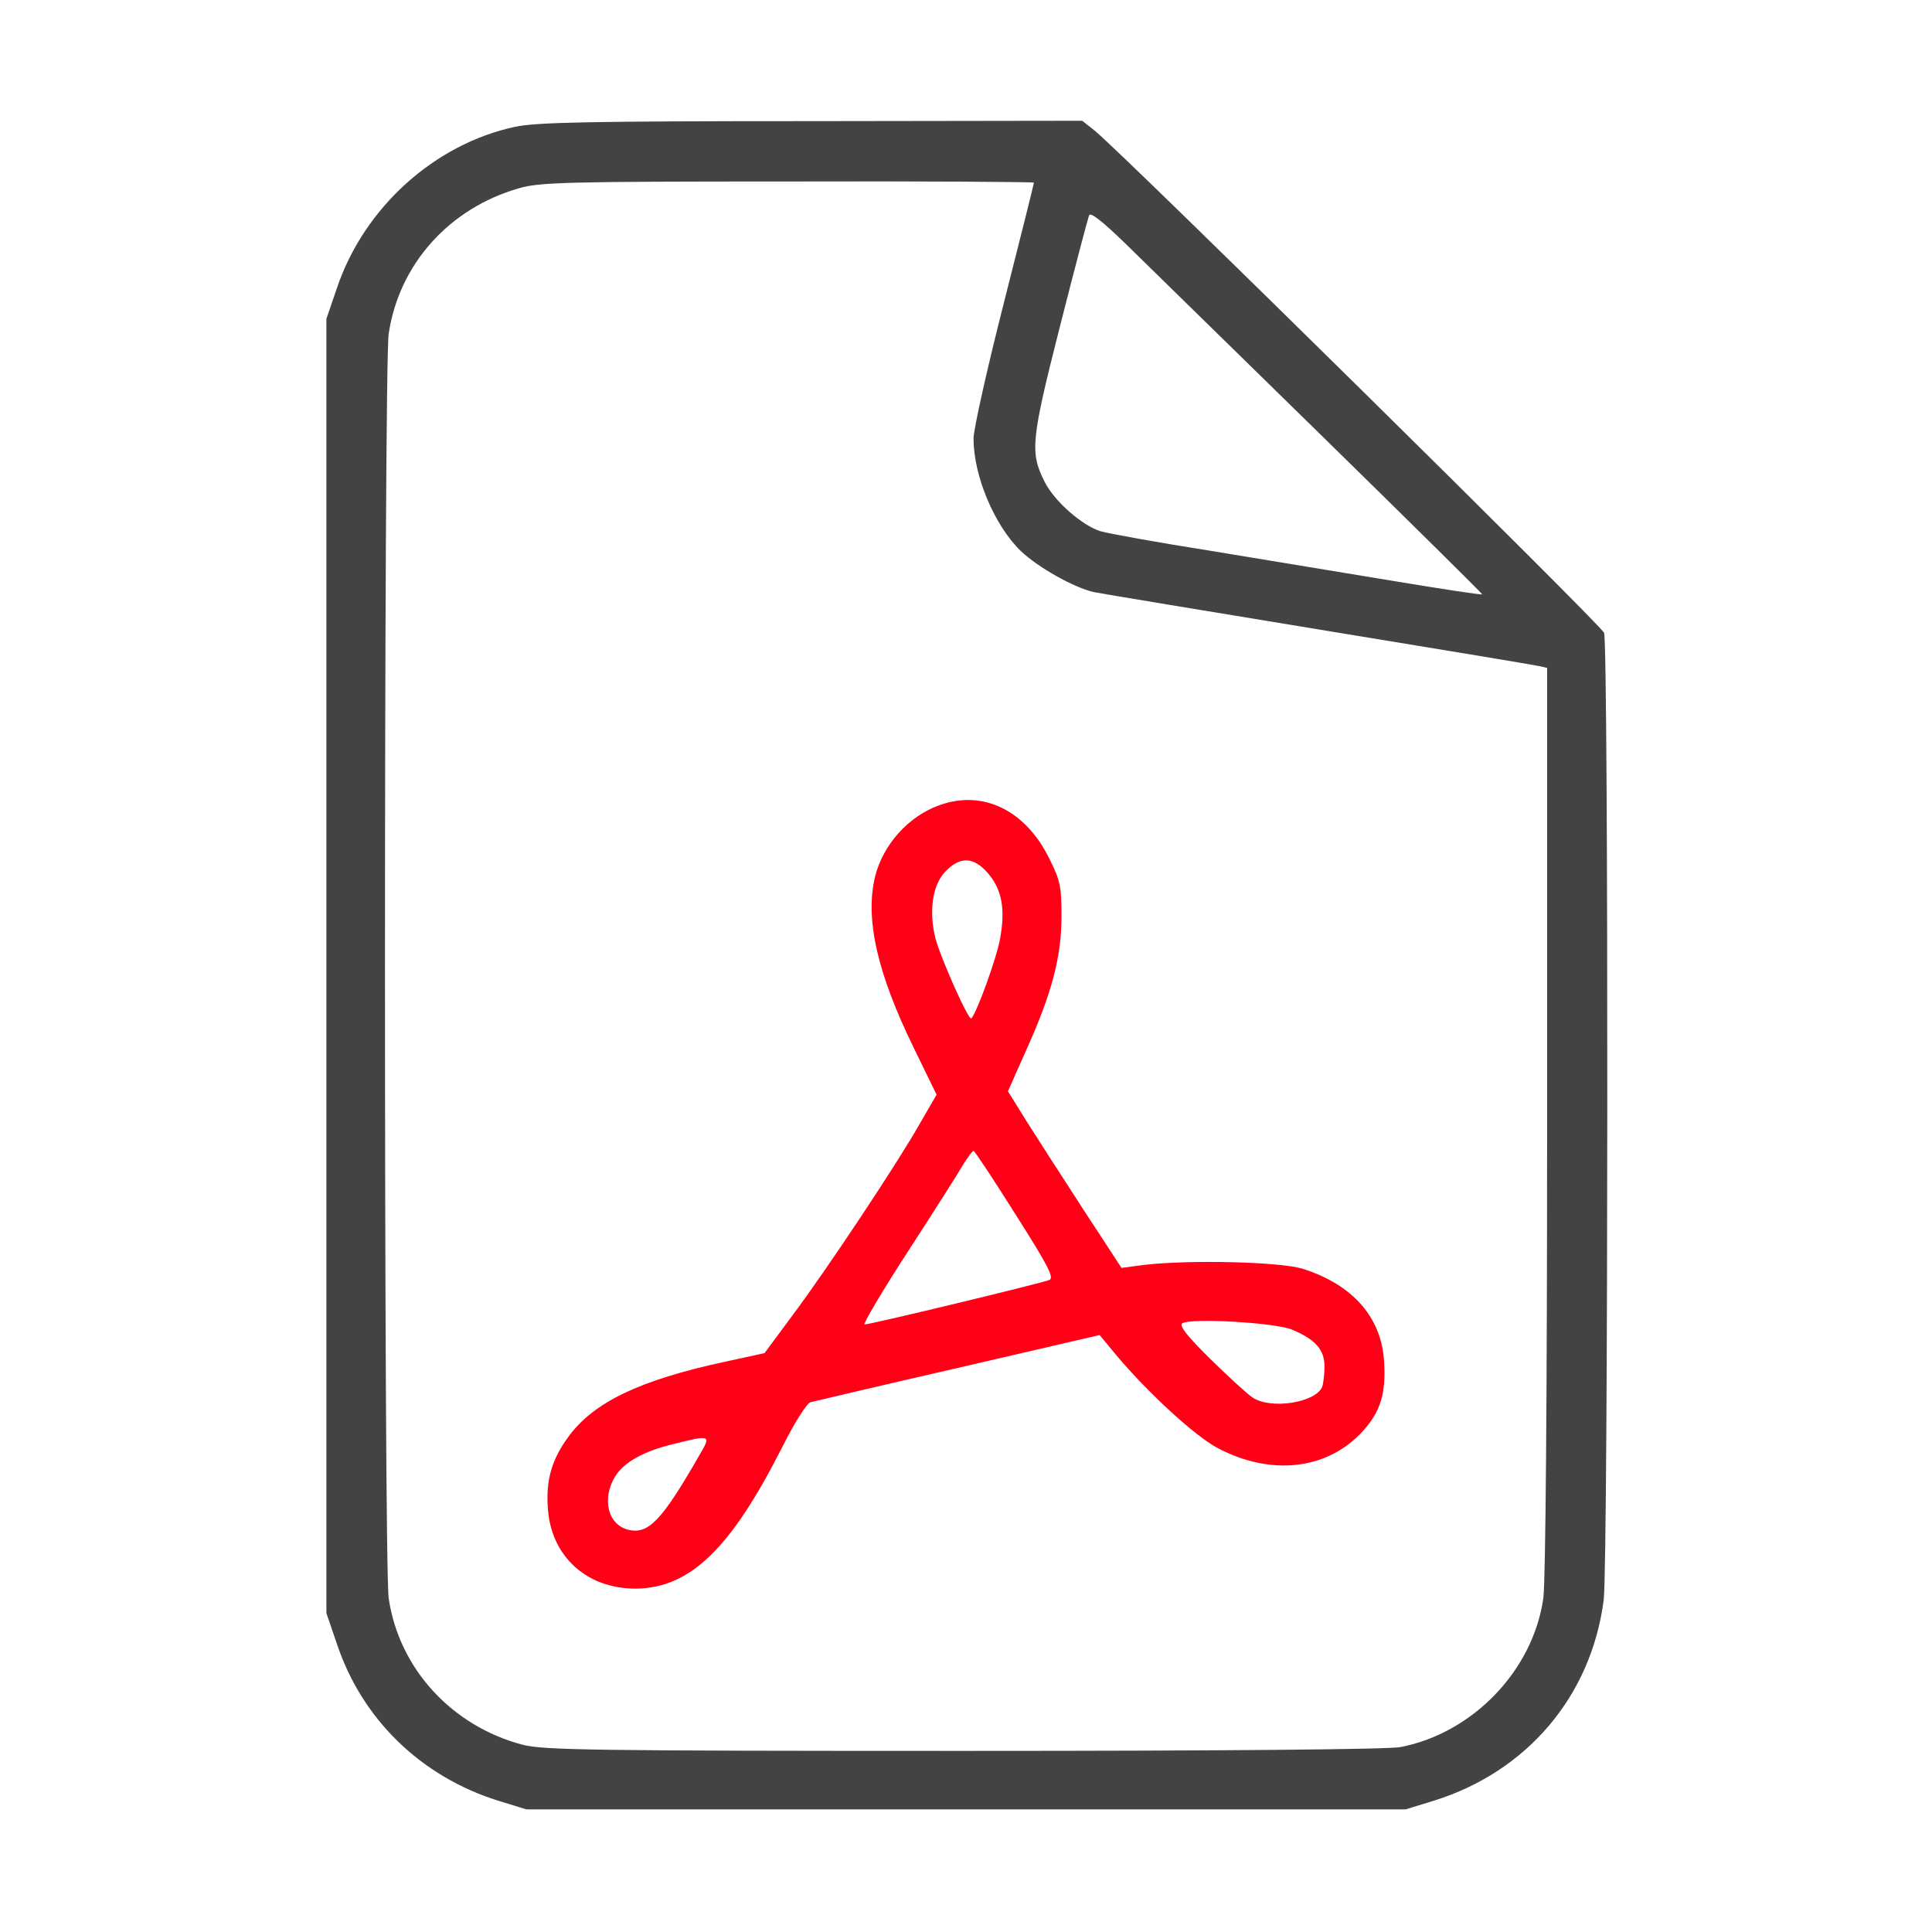 <svg width="70" height="70" viewBox="0 0 70 70" fill="none" xmlns="http://www.w3.org/2000/svg">
<path d="M18.662 4.594C15.736 5.223 13.193 7.52 12.209 10.432L11.826 11.553V35V58.447L12.209 59.568C13.125 62.303 15.258 64.367 18.047 65.242L19.072 65.557H35H50.928L51.953 65.242C55.33 64.189 57.654 61.455 58.105 57.969C58.27 56.643 58.283 23.379 58.119 22.928C58.01 22.641 40.797 5.674 39.676 4.744L39.211 4.375L29.422 4.389C21.328 4.389 19.455 4.43 18.662 4.594ZM37.461 6.617C37.461 6.658 36.969 8.627 36.367 10.992C35.766 13.357 35.273 15.559 35.273 15.887C35.273 17.24 36.025 19.031 36.982 19.961C37.611 20.562 38.91 21.287 39.621 21.451C39.977 21.52 43.682 22.135 47.852 22.818C52.022 23.502 55.576 24.09 55.754 24.131L56.055 24.199V40.578C56.055 50.559 56 57.312 55.918 57.9C55.549 60.525 53.361 62.795 50.736 63.301C50.272 63.383 44.598 63.438 34.904 63.438C21.561 63.438 19.701 63.41 18.949 63.219C16.379 62.549 14.451 60.457 14.082 57.9C13.904 56.588 13.904 13.412 14.082 12.1C14.451 9.584 16.27 7.547 18.799 6.822C19.537 6.604 20.521 6.576 28.547 6.576C33.441 6.562 37.461 6.59 37.461 6.617ZM47.893 15.791C51.105 18.936 53.717 21.52 53.703 21.533C53.676 21.561 52.254 21.342 50.518 21.055C48.795 20.768 45.801 20.275 43.887 19.961C41.973 19.66 40.168 19.332 39.881 19.25C39.211 19.045 38.213 18.17 37.857 17.473C37.31 16.393 37.352 15.969 38.404 11.826C38.938 9.721 39.416 7.916 39.457 7.807C39.498 7.67 39.908 7.984 40.783 8.832C41.48 9.516 44.666 12.633 47.893 15.791Z" fill="#434343"/>
<path d="M34.03 29.176C32.923 29.572 31.993 30.598 31.706 31.76C31.337 33.277 31.774 35.246 33.114 37.98L33.934 39.662L33.333 40.701C32.54 42.109 29.97 45.978 28.712 47.66L27.7 49.027L26.251 49.342C23.147 50.012 21.493 50.818 20.591 52.062C19.989 52.883 19.77 53.635 19.852 54.674C19.976 56.397 21.261 57.559 23.024 57.559C25.007 57.545 26.483 56.109 28.356 52.404C28.794 51.529 29.231 50.846 29.368 50.805C29.491 50.777 31.897 50.203 34.714 49.56L39.841 48.371L40.442 49.096C41.577 50.449 43.286 52.022 44.106 52.459C46.062 53.498 48.112 53.252 49.384 51.844C50.013 51.147 50.218 50.504 50.149 49.355C50.067 47.742 49.015 46.539 47.183 45.965C46.362 45.719 43.136 45.637 41.468 45.828L40.634 45.938L39.267 43.846C38.528 42.711 37.599 41.262 37.216 40.66L36.519 39.539L37.188 38.035C38.118 35.971 38.46 34.658 38.46 33.195C38.46 32.129 38.419 31.91 38.022 31.117C37.161 29.354 35.616 28.602 34.03 29.176ZM35.794 31.637C36.3 32.225 36.437 32.935 36.231 34.029C36.108 34.713 35.397 36.682 35.192 36.9C35.097 36.996 34.071 34.685 33.894 34.002C33.647 33.018 33.784 32.06 34.249 31.582C34.782 31.021 35.274 31.035 35.794 31.637ZM36.792 43.996C37.981 45.869 38.2 46.293 38.022 46.375C37.776 46.484 31.542 47.988 31.323 47.988C31.255 47.988 31.966 46.772 32.937 45.281C33.894 43.805 34.796 42.383 34.933 42.137C35.083 41.904 35.233 41.699 35.274 41.699C35.315 41.699 35.999 42.738 36.792 43.996ZM46.827 48.18C47.661 48.535 47.989 48.904 47.989 49.506C47.989 49.793 47.948 50.121 47.907 50.244C47.675 50.818 46.062 51.078 45.392 50.641C45.2 50.518 44.517 49.889 43.86 49.246C43.013 48.412 42.712 48.029 42.835 47.947C43.136 47.742 46.226 47.92 46.827 48.18ZM25.335 52.732C23.981 55.098 23.489 55.603 22.765 55.426C22.026 55.248 21.794 54.305 22.286 53.498C22.601 52.978 23.339 52.568 24.446 52.309C25.759 51.98 25.772 51.994 25.335 52.732Z" fill="#FF0016"/>
</svg>
